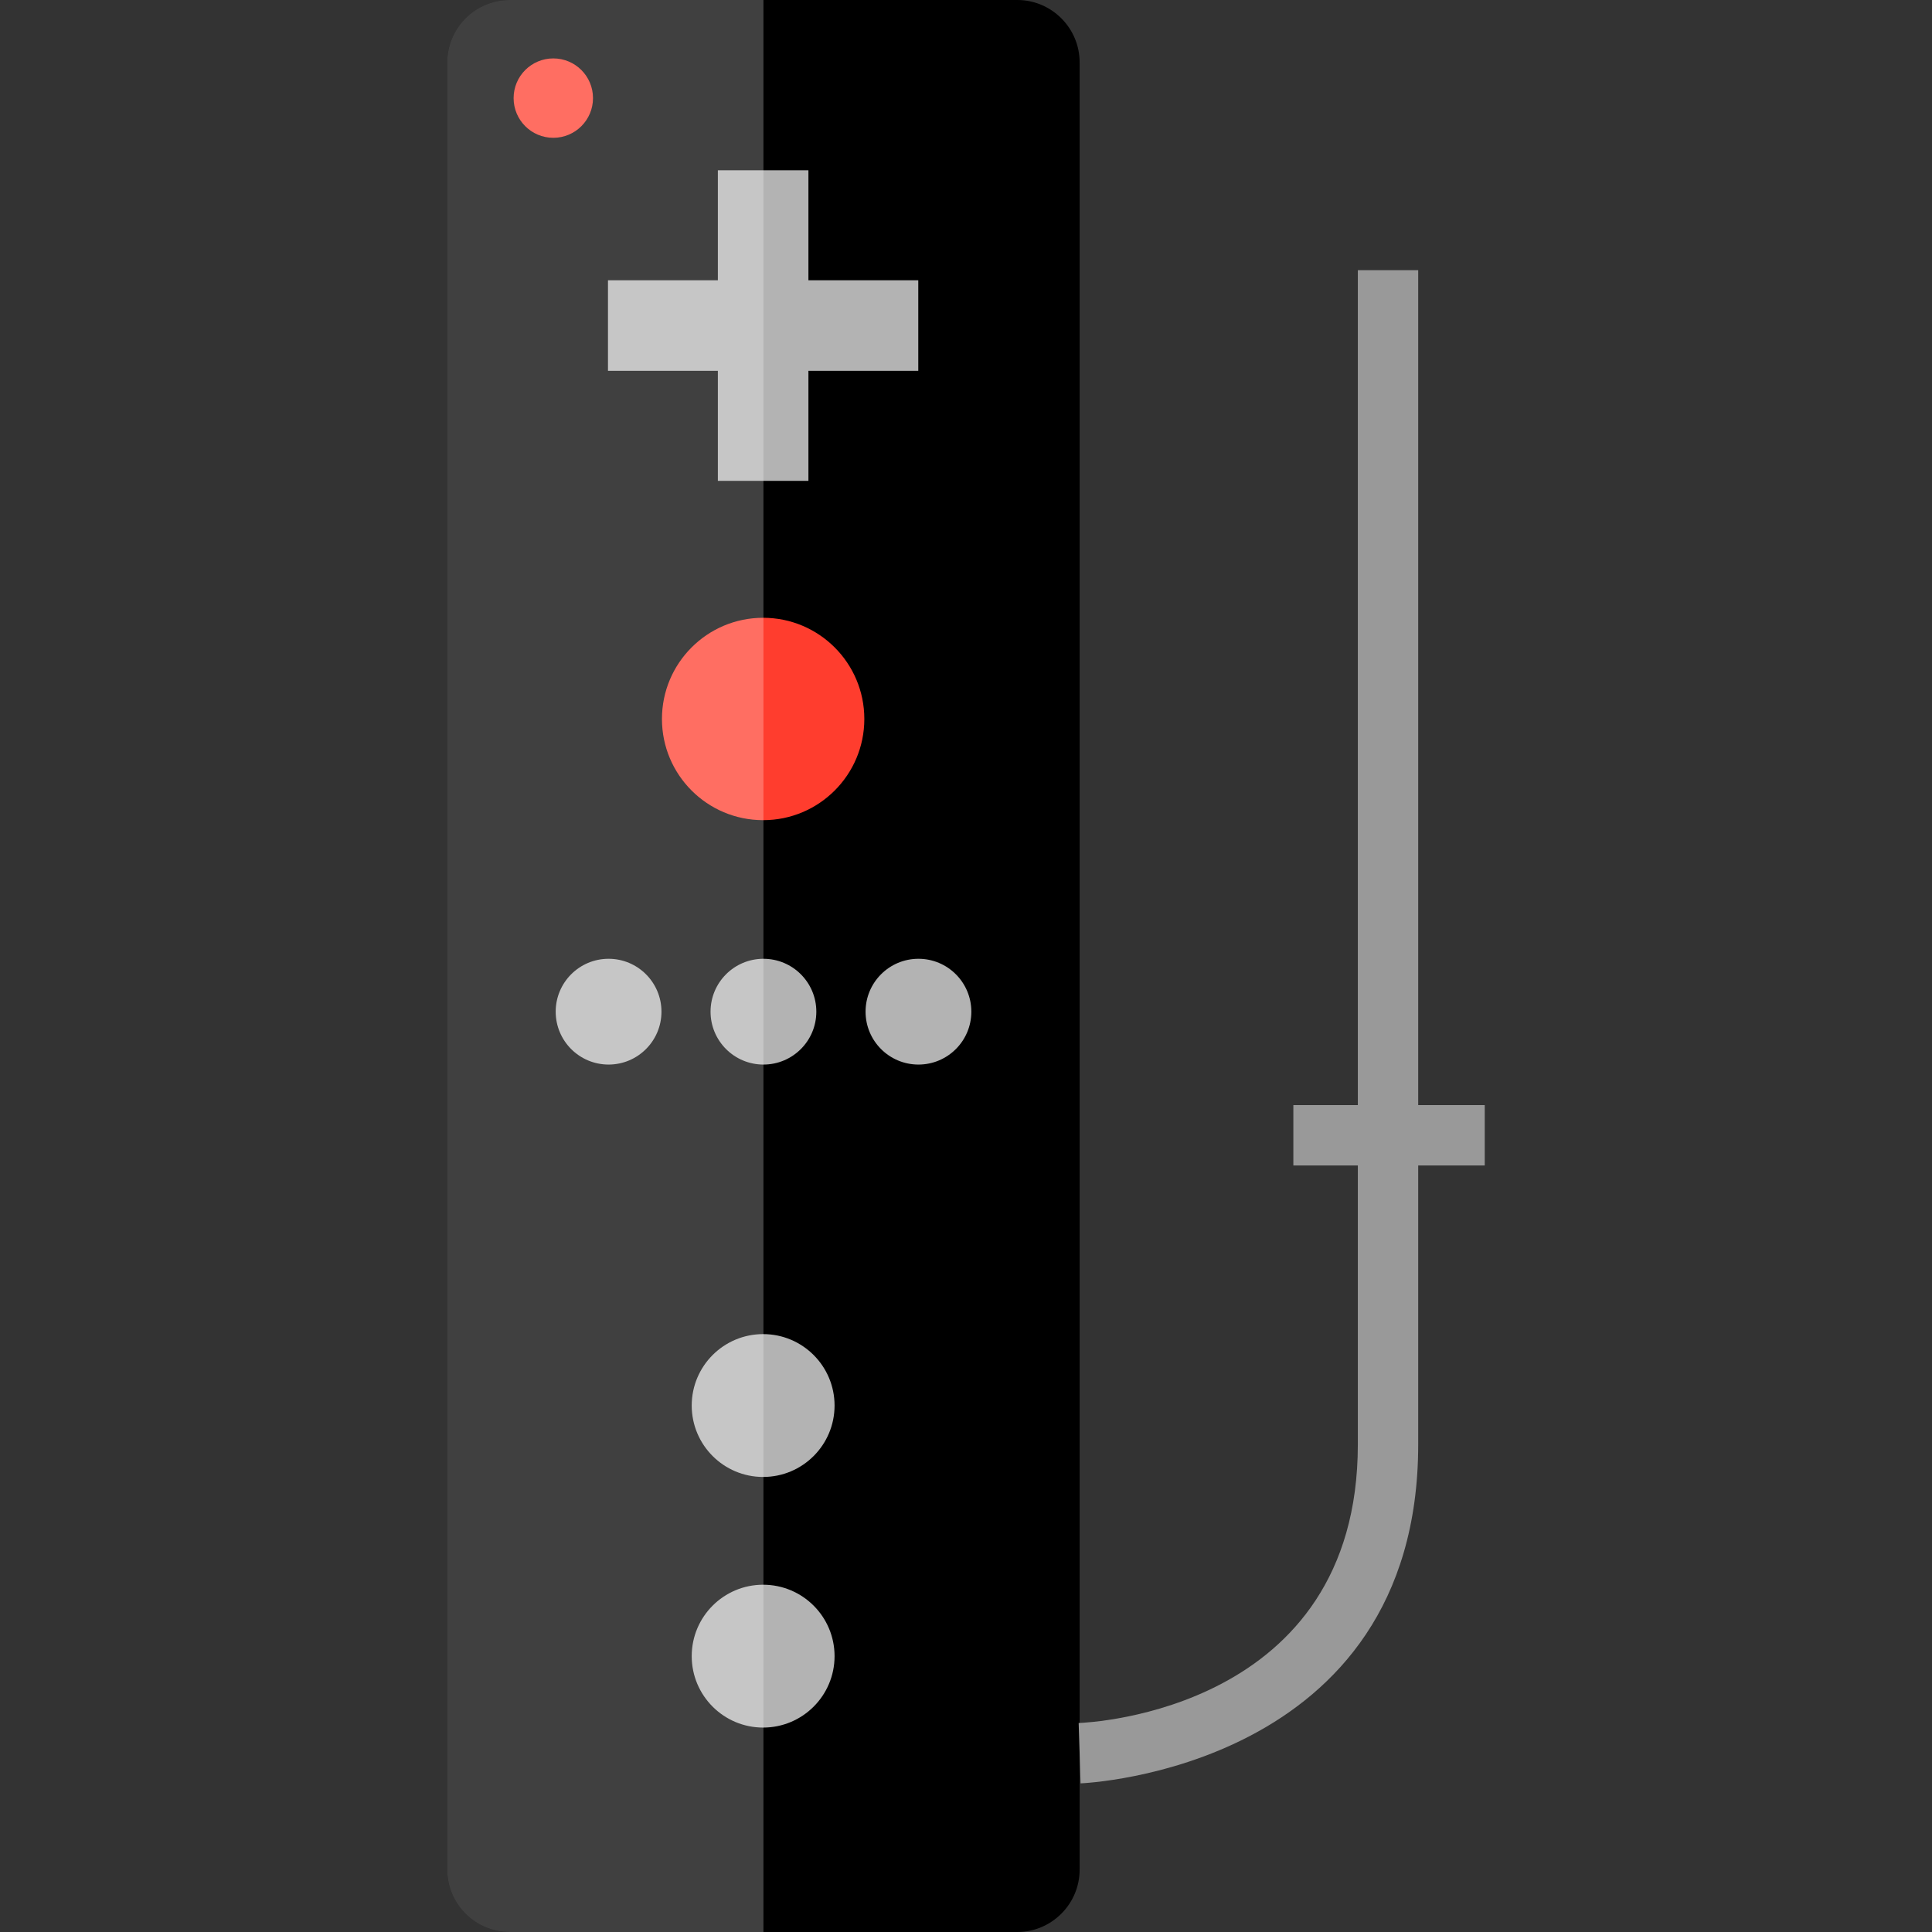 <?xml version="1.0" encoding="iso-8859-1"?>
<!-- Generator: Adobe Illustrator 19.0.0, SVG Export Plug-In . SVG Version: 6.00 Build 0)  -->
<svg version="1.1" id="Layer_1" xmlns="http://www.w3.org/2000/svg" xmlns:xlink="http://www.w3.org/1999/xlink" x="0px" y="0px"
	 viewBox="0 0 512 512" style="enable-background:new 0 0 512 512;" xml:space="preserve">
<rect x="0" y="0" width="512" height="512" fill="#333333" stroke="none"/>
<path d="M269.6,512H135.04c-9.08,0-16.512-7.432-16.512-16.512V16.512C118.536,7.432,125.96,0,135.04,0H269.6
	c9.08,0,16.512,7.432,16.512,16.512v478.984C286.112,504.568,278.68,512,269.6,512z"/>
<g style="opacity:0.7;">
	<polygon style="fill:#FFFFFF;" points="243.352,74.272 214.24,74.272 214.24,45.128 190.24,45.128 190.24,74.272 161.12,74.272 
		161.12,98.272 190.24,98.272 190.24,127.432 214.24,127.432 214.24,98.272 243.352,98.272 	"/>
</g>
<circle style="fill:#FF3D2E;" cx="202.24" cy="190.536" r="26.816"/>
<g style="opacity:0.7;">
	<circle style="fill:#FFFFFF;" cx="202.24" cy="372.48" r="18.928"/>
</g>
<g style="opacity:0.7;">
	<circle style="fill:#FFFFFF;" cx="161.28" cy="268.104" r="14.016"/>
</g>
<g style="opacity:0.7;">
	<circle style="fill:#FFFFFF;" cx="202.32" cy="268.104" r="14.016"/>
</g>
<g style="opacity:0.7;">
	<circle style="fill:#FFFFFF;" cx="243.4" cy="268.104" r="14.016"/>
</g>
<circle style="fill:#FF3D2E;" cx="146.632" cy="26" r="10.52"/>
<g style="opacity:0.7;">
	<circle style="fill:#FFFFFF;" cx="202.24" cy="438.896" r="18.928"/>
</g>
<g>
	<path style="fill:#999999;" d="M286.368,472.608l-0.512-15.992c3.024-0.112,73.984-3.424,73.984-73.808V71.6h16v311.208
		C375.832,468.8,287.264,472.576,286.368,472.608z"/>
	<rect x="342.752" y="292.864" style="fill:#999999;" width="50.72" height="16"/>
</g>
<g style="opacity:0.25;">
	<path style="fill:#FFFFFF;" d="M202.32,512h-67.28c-9.08,0-16.512-7.432-16.512-16.512V16.512C118.536,7.432,125.96,0,135.04,0
		h67.28L202.32,512L202.32,512z"/>
</g>
<g>
</g>
<g>
</g>
<g>
</g>
<g>
</g>
<g>
</g>
<g>
</g>
<g>
</g>
<g>
</g>
<g>
</g>
<g>
</g>
<g>
</g>
<g>
</g>
<g>
</g>
<g>
</g>
<g>
</g>
</svg>

